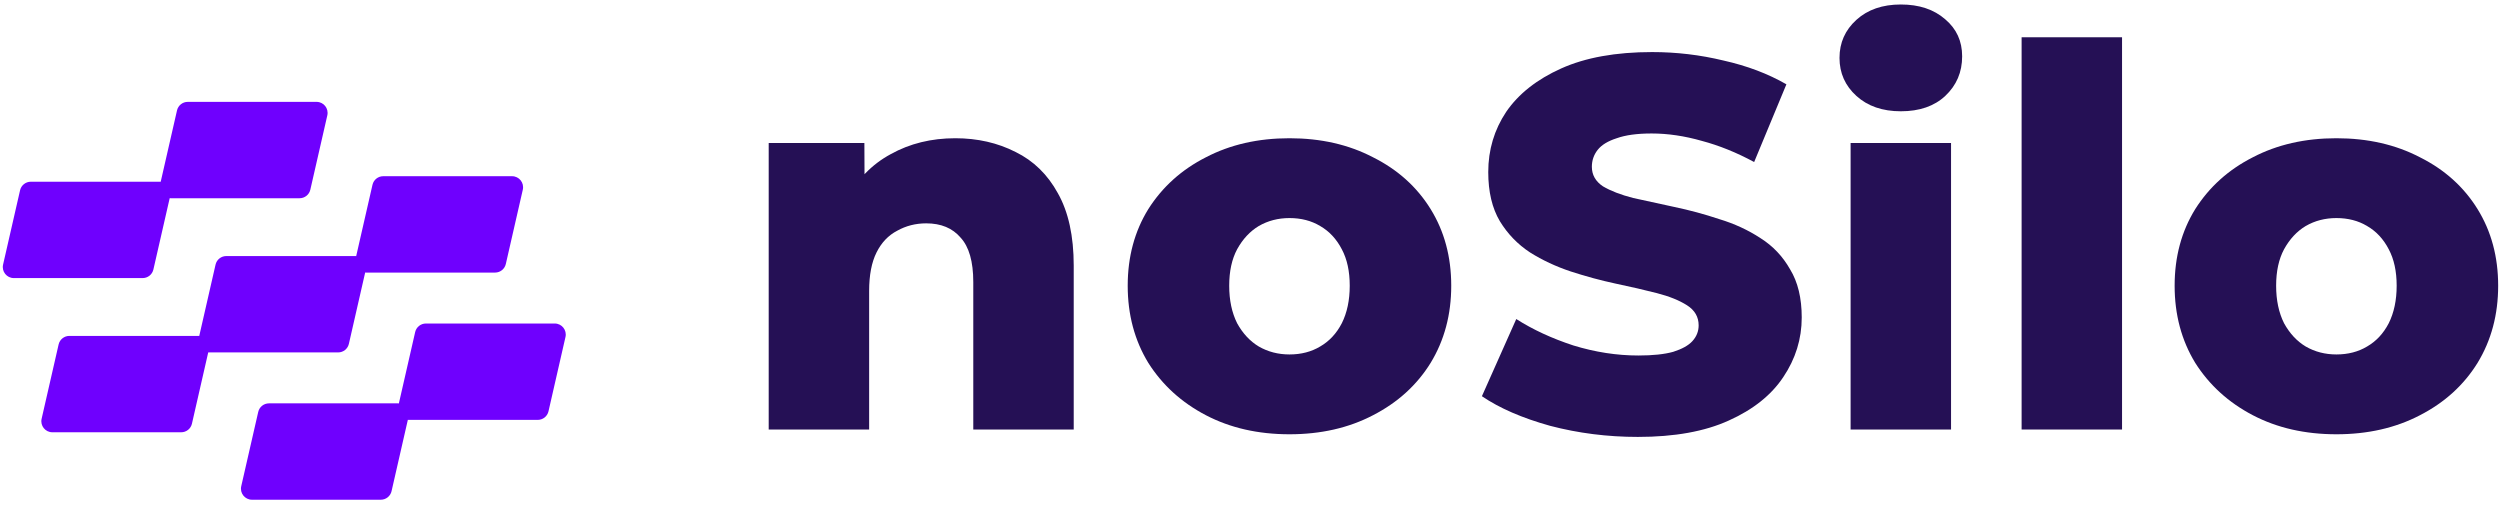 <svg width="227" height="46" viewBox="0 0 227 46" fill="none" xmlns="http://www.w3.org/2000/svg">
<path d="M16.072 10.027C16.176 9.572 16.581 9.25 17.047 9.25H28.746C29.388 9.25 29.864 9.847 29.721 10.473L28.178 17.223C28.074 17.677 27.669 18 27.203 18H15.504C15.472 18 15.44 17.998 15.408 17.995L13.928 24.473C13.824 24.927 13.419 25.25 12.953 25.25H1.254C0.612 25.25 0.136 24.653 0.279 24.027L1.822 17.277C1.926 16.823 2.331 16.5 2.797 16.5H14.496C14.528 16.5 14.56 16.502 14.592 16.505L16.072 10.027Z" fill="#6F00FE"/>
<path d="M37.697 30.152C37.801 29.698 38.206 29.375 38.672 29.375H50.371C51.013 29.375 51.489 29.972 51.346 30.598L49.803 37.348C49.699 37.803 49.294 38.125 48.828 38.125H37.129C37.097 38.125 37.065 38.123 37.033 38.12L35.553 44.598C35.449 45.053 35.044 45.375 34.578 45.375H22.879C22.237 45.375 21.761 44.778 21.904 44.152L23.447 37.402C23.551 36.947 23.956 36.625 24.422 36.625H36.121C36.153 36.625 36.185 36.627 36.217 36.63L37.697 30.152Z" fill="#6F00FE"/>
<path d="M34.797 16C34.331 16 33.926 16.323 33.822 16.777L32.342 23.255C32.31 23.252 32.278 23.25 32.246 23.25H20.547C20.081 23.25 19.676 23.573 19.572 24.027L18.092 30.505C18.06 30.502 18.028 30.5 17.996 30.5H6.297C5.831 30.5 5.426 30.823 5.322 31.277L3.779 38.027C3.636 38.653 4.112 39.25 4.754 39.25H16.453C16.919 39.25 17.324 38.928 17.428 38.473L18.908 31.995C18.94 31.998 18.972 32 19.004 32H30.703C31.169 32 31.574 31.677 31.678 31.223L33.158 24.745C33.19 24.748 33.222 24.75 33.254 24.75H44.953C45.419 24.75 45.824 24.427 45.928 23.973L47.471 17.223C47.614 16.597 47.138 16 46.496 16H34.797Z" fill="#6F00FE"/>
<path d="M86.742 12.552C88.758 12.552 90.582 12.968 92.214 13.8C93.846 14.6 95.126 15.848 96.054 17.544C97.014 19.24 97.494 21.432 97.494 24.12V39H88.374V25.608C88.374 23.752 87.99 22.408 87.222 21.576C86.486 20.712 85.446 20.28 84.102 20.28C83.142 20.28 82.262 20.504 81.462 20.952C80.662 21.368 80.038 22.024 79.59 22.92C79.142 23.816 78.918 24.984 78.918 26.424V39H69.798V12.984H78.486L78.5 16.25L76.806 18.216C77.798 16.328 79.158 14.92 80.886 13.992C82.614 13.032 84.566 12.552 86.742 12.552Z" fill="#251055"/>
<path d="M117.084 39.432C114.236 39.432 111.708 38.856 109.5 37.704C107.292 36.552 105.548 34.968 104.268 32.952C103.02 30.904 102.396 28.568 102.396 25.944C102.396 23.32 103.02 21 104.268 18.984C105.548 16.968 107.292 15.4 109.5 14.28C111.708 13.128 114.236 12.552 117.084 12.552C119.932 12.552 122.46 13.128 124.668 14.28C126.908 15.4 128.652 16.968 129.9 18.984C131.148 21 131.772 23.32 131.772 25.944C131.772 28.568 131.148 30.904 129.9 32.952C128.652 34.968 126.908 36.552 124.668 37.704C122.46 38.856 119.932 39.432 117.084 39.432ZM117.084 32.184C118.14 32.184 119.068 31.944 119.868 31.464C120.7 30.984 121.356 30.28 121.836 29.352C122.316 28.392 122.556 27.256 122.556 25.944C122.556 24.632 122.316 23.528 121.836 22.632C121.356 21.704 120.7 21 119.868 20.52C119.068 20.04 118.14 19.8 117.084 19.8C116.06 19.8 115.132 20.04 114.3 20.52C113.5 21 112.844 21.704 112.332 22.632C111.852 23.528 111.612 24.632 111.612 25.944C111.612 27.256 111.852 28.392 112.332 29.352C112.844 30.28 113.5 30.984 114.3 31.464C115.132 31.944 116.06 32.184 117.084 32.184Z" fill="#251055"/>
<path d="M148.717 39.672C145.965 39.672 143.309 39.336 140.749 38.664C138.221 37.96 136.157 37.064 134.557 35.976L137.677 28.968C139.181 29.928 140.909 30.728 142.861 31.368C144.845 31.976 146.813 32.28 148.765 32.28C150.077 32.28 151.133 32.168 151.933 31.944C152.733 31.688 153.309 31.368 153.661 30.984C154.045 30.568 154.237 30.088 154.237 29.544C154.237 28.776 153.885 28.168 153.181 27.72C152.477 27.272 151.565 26.904 150.445 26.616C149.325 26.328 148.077 26.04 146.701 25.752C145.357 25.464 143.997 25.096 142.621 24.648C141.277 24.2 140.045 23.624 138.925 22.92C137.805 22.184 136.893 21.24 136.189 20.088C135.485 18.904 135.133 17.416 135.133 15.624C135.133 13.608 135.677 11.784 136.765 10.152C137.885 8.52 139.549 7.208 141.757 6.216C143.965 5.224 146.717 4.728 150.013 4.728C152.221 4.728 154.381 4.984 156.493 5.496C158.637 5.976 160.541 6.696 162.205 7.656L159.277 14.712C157.677 13.848 156.093 13.208 154.525 12.792C152.957 12.344 151.437 12.12 149.965 12.12C148.653 12.12 147.597 12.264 146.797 12.552C145.997 12.808 145.421 13.16 145.069 13.608C144.717 14.056 144.541 14.568 144.541 15.144C144.541 15.88 144.877 16.472 145.549 16.92C146.253 17.336 147.165 17.688 148.285 17.976C149.437 18.232 150.685 18.504 152.029 18.792C153.405 19.08 154.765 19.448 156.109 19.896C157.485 20.312 158.733 20.888 159.853 21.624C160.973 22.328 161.869 23.272 162.541 24.456C163.245 25.608 163.597 27.064 163.597 28.824C163.597 30.776 163.037 32.584 161.917 34.248C160.829 35.88 159.181 37.192 156.973 38.184C154.797 39.176 152.045 39.672 148.717 39.672Z" fill="#251055"/>
<path d="M168.035 39V12.984H177.155V39H168.035ZM172.595 10.104C170.931 10.104 169.587 9.64 168.563 8.712C167.539 7.784 167.027 6.632 167.027 5.256C167.027 3.88 167.539 2.728 168.563 1.8C169.587 0.872 170.931 0.408 172.595 0.408C174.259 0.408 175.603 0.856 176.627 1.752C177.651 2.616 178.163 3.736 178.163 5.112C178.163 6.552 177.651 7.752 176.627 8.712C175.635 9.64 174.291 10.104 172.595 10.104Z" fill="#251055"/>
<path d="M183.562 39V3.384H192.682V39H183.562Z" fill="#251055"/>
<path d="M212.145 39.432C209.297 39.432 206.769 38.856 204.561 37.704C202.353 36.552 200.609 34.968 199.329 32.952C198.081 30.904 197.457 28.568 197.457 25.944C197.457 23.32 198.081 21 199.329 18.984C200.609 16.968 202.353 15.4 204.561 14.28C206.769 13.128 209.297 12.552 212.145 12.552C214.993 12.552 217.521 13.128 219.729 14.28C221.969 15.4 223.713 16.968 224.961 18.984C226.209 21 226.833 23.32 226.833 25.944C226.833 28.568 226.209 30.904 224.961 32.952C223.713 34.968 221.969 36.552 219.729 37.704C217.521 38.856 214.993 39.432 212.145 39.432ZM212.145 32.184C213.201 32.184 214.129 31.944 214.929 31.464C215.761 30.984 216.417 30.28 216.897 29.352C217.377 28.392 217.617 27.256 217.617 25.944C217.617 24.632 217.377 23.528 216.897 22.632C216.417 21.704 215.761 21 214.929 20.52C214.129 20.04 213.201 19.8 212.145 19.8C211.121 19.8 210.193 20.04 209.361 20.52C208.561 21 207.905 21.704 207.393 22.632C206.913 23.528 206.673 24.632 206.673 25.944C206.673 27.256 206.913 28.392 207.393 29.352C207.905 30.28 208.561 30.984 209.361 31.464C210.193 31.944 211.121 32.184 212.145 32.184Z" fill="#251055"/>
</svg>
